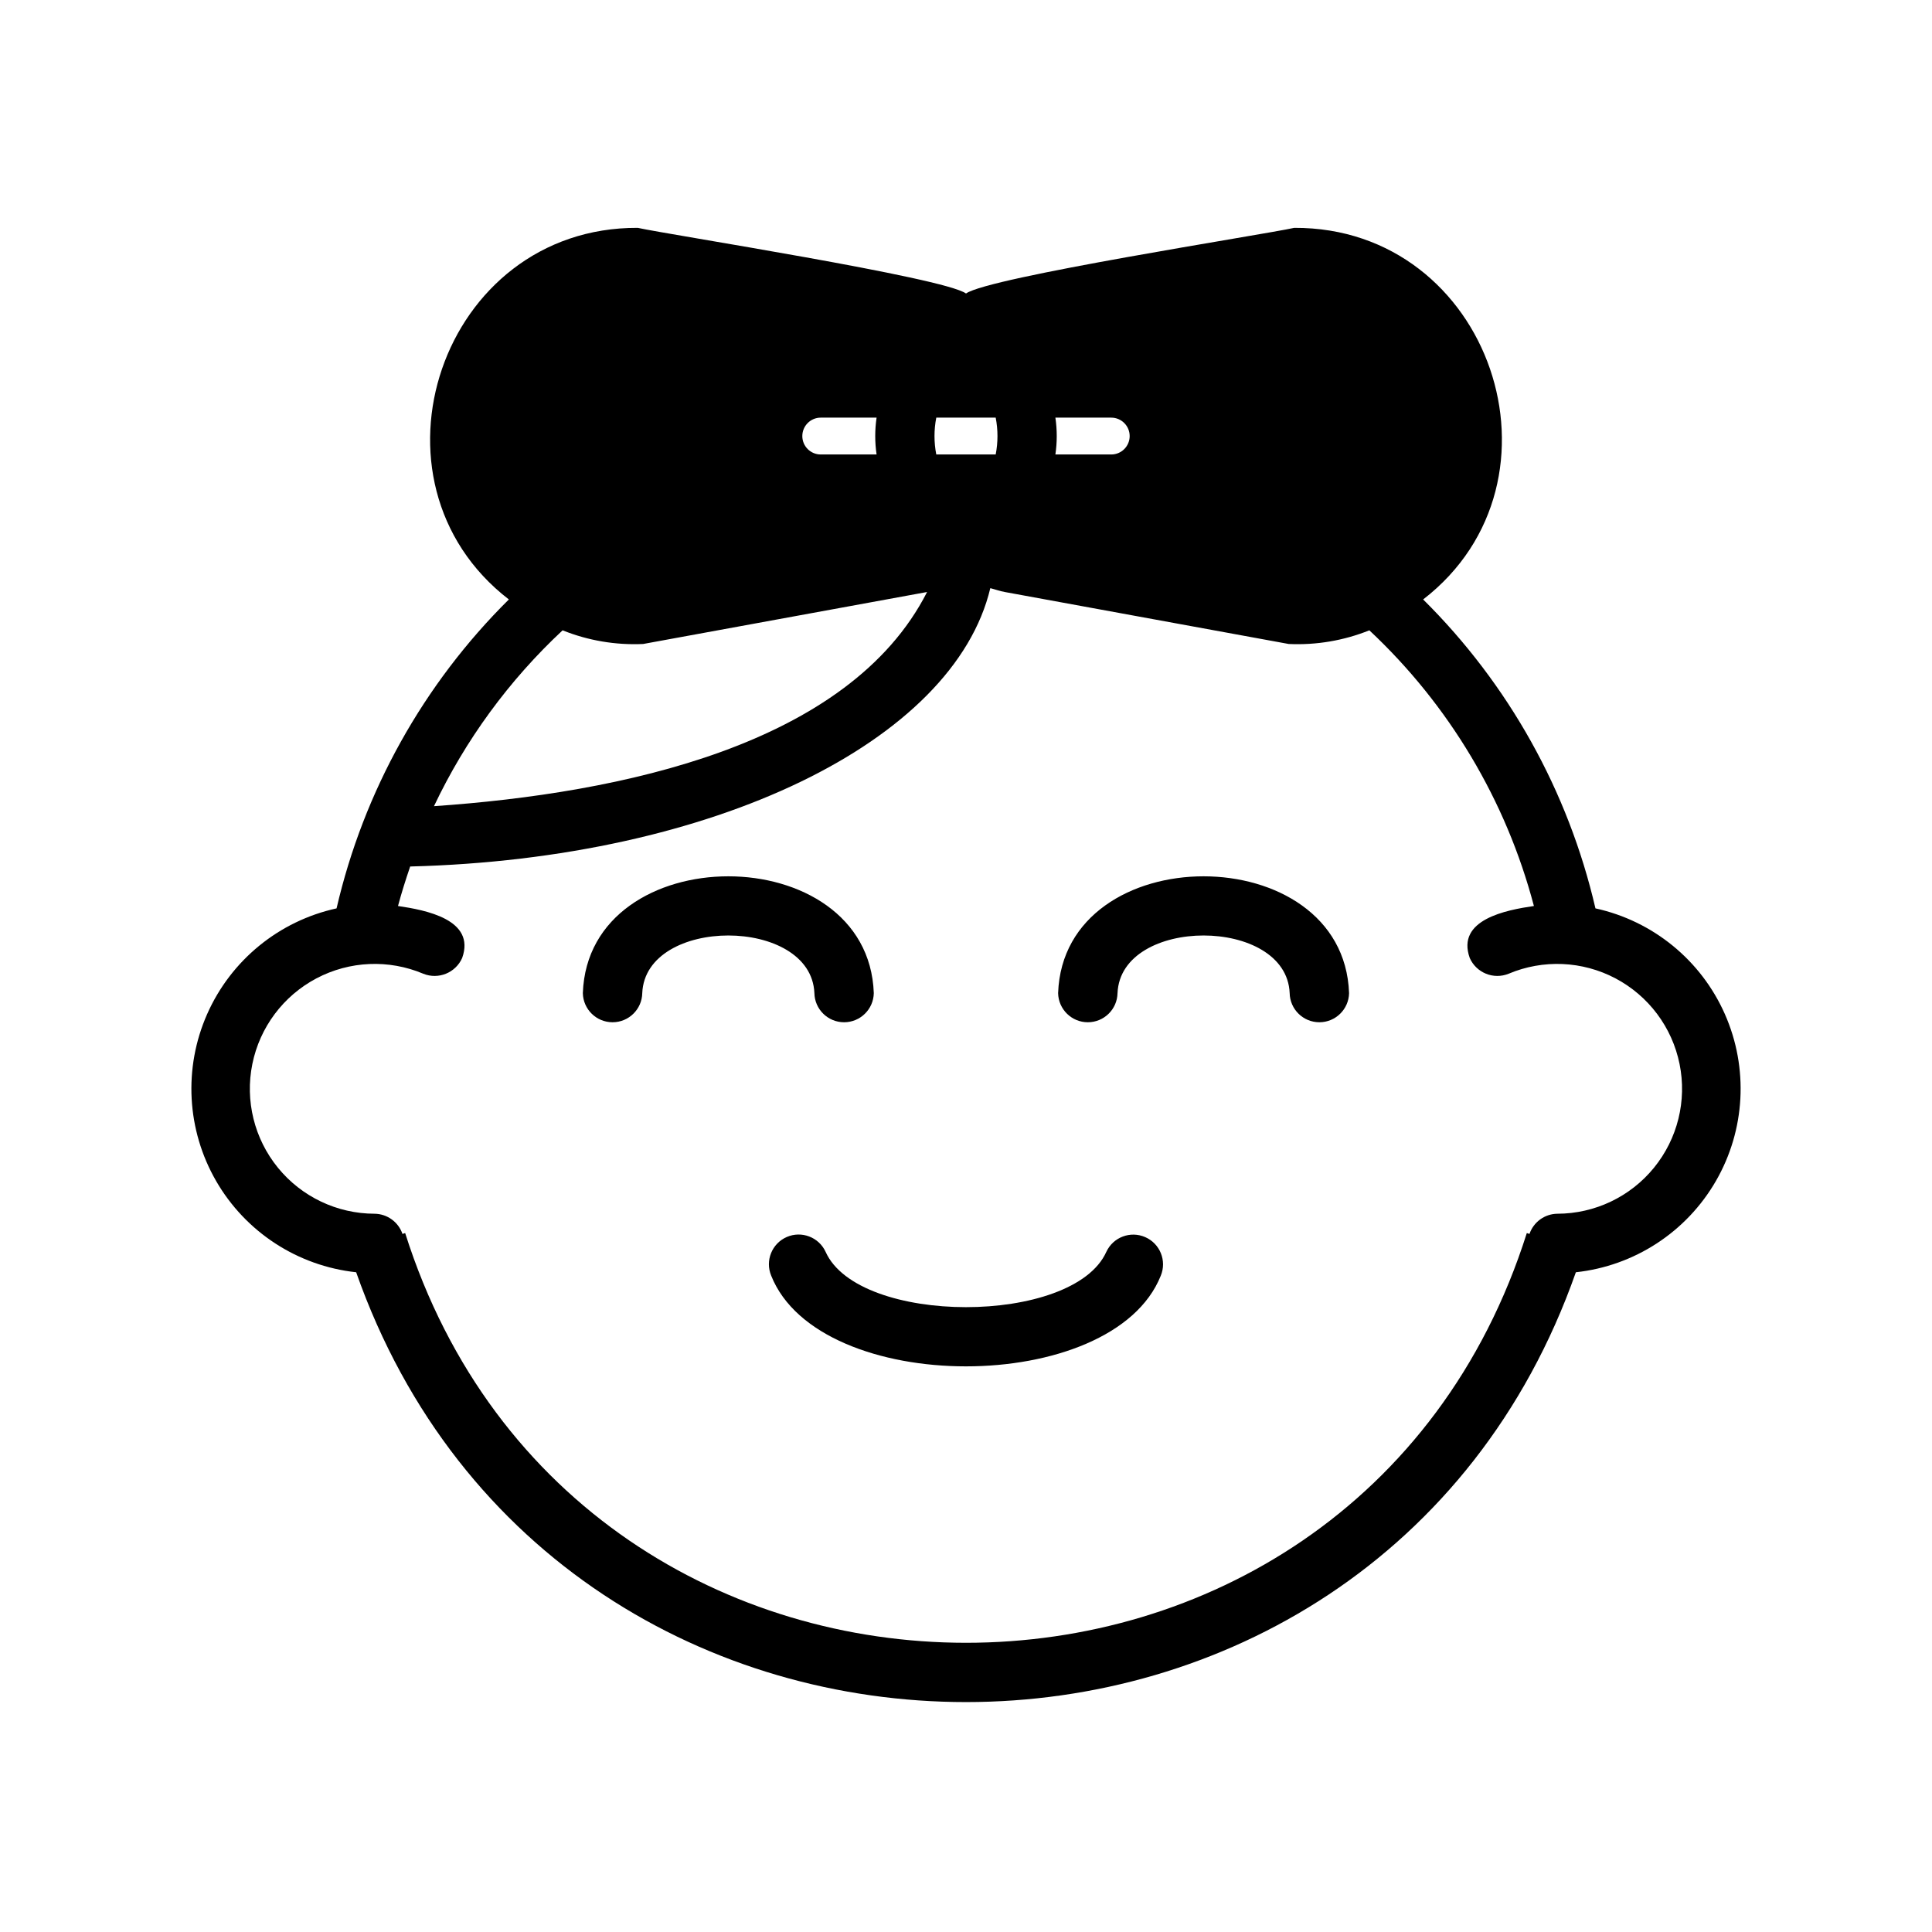 <?xml version="1.0" encoding="UTF-8"?>
<!-- The Best Svg Icon site in the world: iconSvg.co, Visit us! https://iconsvg.co -->
<svg fill="#000000" width="800px" height="800px" version="1.1" viewBox="144 144 512 512" xmlns="http://www.w3.org/2000/svg">
 <path d="m566.81 384.73c-7.191-31.051-23.02-59.434-45.66-81.867 40.676-31.418 17.953-98.699-34.164-98.48-8.438 1.871-80.895 13.059-86.984 17.398-5.828-4.254-78.762-15.578-86.984-17.398-52.109-0.234-74.848 67.086-34.168 98.48-22.641 22.434-38.469 50.816-45.656 81.867-15.25 3.336-27.992 13.746-34.301 28.023-6.309 14.281-5.422 30.711 2.383 44.23 7.805 13.52 21.594 22.504 37.113 24.18 53.434 151.91 269.84 151.84 323.23 0 15.52-1.68 29.305-10.66 37.109-24.18 7.809-13.52 8.691-29.949 2.383-44.23-6.305-14.277-19.051-24.688-34.297-28.023zm-143.12-130.05h14.801c2.695 0 4.883 2.188 4.883 4.883s-2.188 4.879-4.883 4.879h-14.801c0.477-3.234 0.477-6.523 0-9.762zm-31.566 0h15.746c0.629 3.223 0.629 6.539 0 9.762h-15.746c-0.629-3.223-0.629-6.539 0-9.762zm-15.824 9.762h-14.797c-2.695 0-4.879-2.184-4.879-4.879s2.184-4.883 4.879-4.883h14.801c-0.477 3.238-0.477 6.527 0 9.762zm-83.203 46.602c6.769 2.719 14.043 3.953 21.332 3.621l75.258-13.777c-20.668 40.629-81.109 53.344-130.68 56.758v0.004c8.32-17.547 19.887-33.359 34.086-46.605zm263.63 154.61c-3.352 0.035-6.316 2.18-7.398 5.352l-0.707-0.234c-45.852 144.82-251.44 144.74-297.25 0l-0.707 0.234h-0.004c-1.086-3.172-4.051-5.316-7.402-5.352-9.922-0.02-19.316-4.484-25.59-12.176-6.273-7.688-8.77-17.785-6.793-27.512 1.973-9.727 8.207-18.051 16.98-22.688 8.777-4.633 19.168-5.086 28.312-1.23 4 1.621 8.566-0.227 10.312-4.172 3.641-10.199-9.691-12.703-17.004-13.777 0.945-3.543 2.047-7.008 3.227-10.469 80.453-2.047 144.06-33.145 153.74-73.762 1.258 0.316 2.519 0.789 3.856 1.023l75.258 13.777v-0.004c7.289 0.332 14.562-0.902 21.336-3.621 21.121 19.762 36.234 45.086 43.609 73.055-7.309 1.066-20.648 3.578-17.004 13.777 1.746 3.945 6.312 5.793 10.312 4.172 9.145-3.856 19.535-3.402 28.312 1.23 8.773 4.637 15.008 12.961 16.98 22.688 1.977 9.727-0.52 19.824-6.793 27.512-6.273 7.691-15.664 12.156-25.59 12.176zm-242.52-58.469c-0.082 4.289-3.582 7.723-7.871 7.723-4.293 0-7.793-3.434-7.875-7.723 1.457-41.262 75.637-41.277 77.105 0-0.082 4.289-3.582 7.723-7.871 7.723s-7.789-3.434-7.871-7.723c-0.848-20.355-44.766-20.367-45.617 0zm187.31 0c-0.082 4.289-3.582 7.723-7.871 7.723s-7.789-3.434-7.871-7.723c-0.844-20.355-44.766-20.367-45.617 0h-0.004c-0.078 4.289-3.578 7.723-7.871 7.723-4.289 0-7.789-3.434-7.871-7.723 1.469-41.281 75.648-41.258 77.105 0zm-49.906 74.902c-12.777 32.02-90.508 32.023-103.24-0.027v-0.004c-1.645-3.961 0.184-8.508 4.109-10.23 3.93-1.719 8.512 0.02 10.309 3.91 8.711 19.543 65.621 19.586 74.398 0.016h0.004c1.801-3.891 6.387-5.625 10.312-3.898 3.93 1.723 5.754 6.273 4.109 10.234z"/>
</svg>